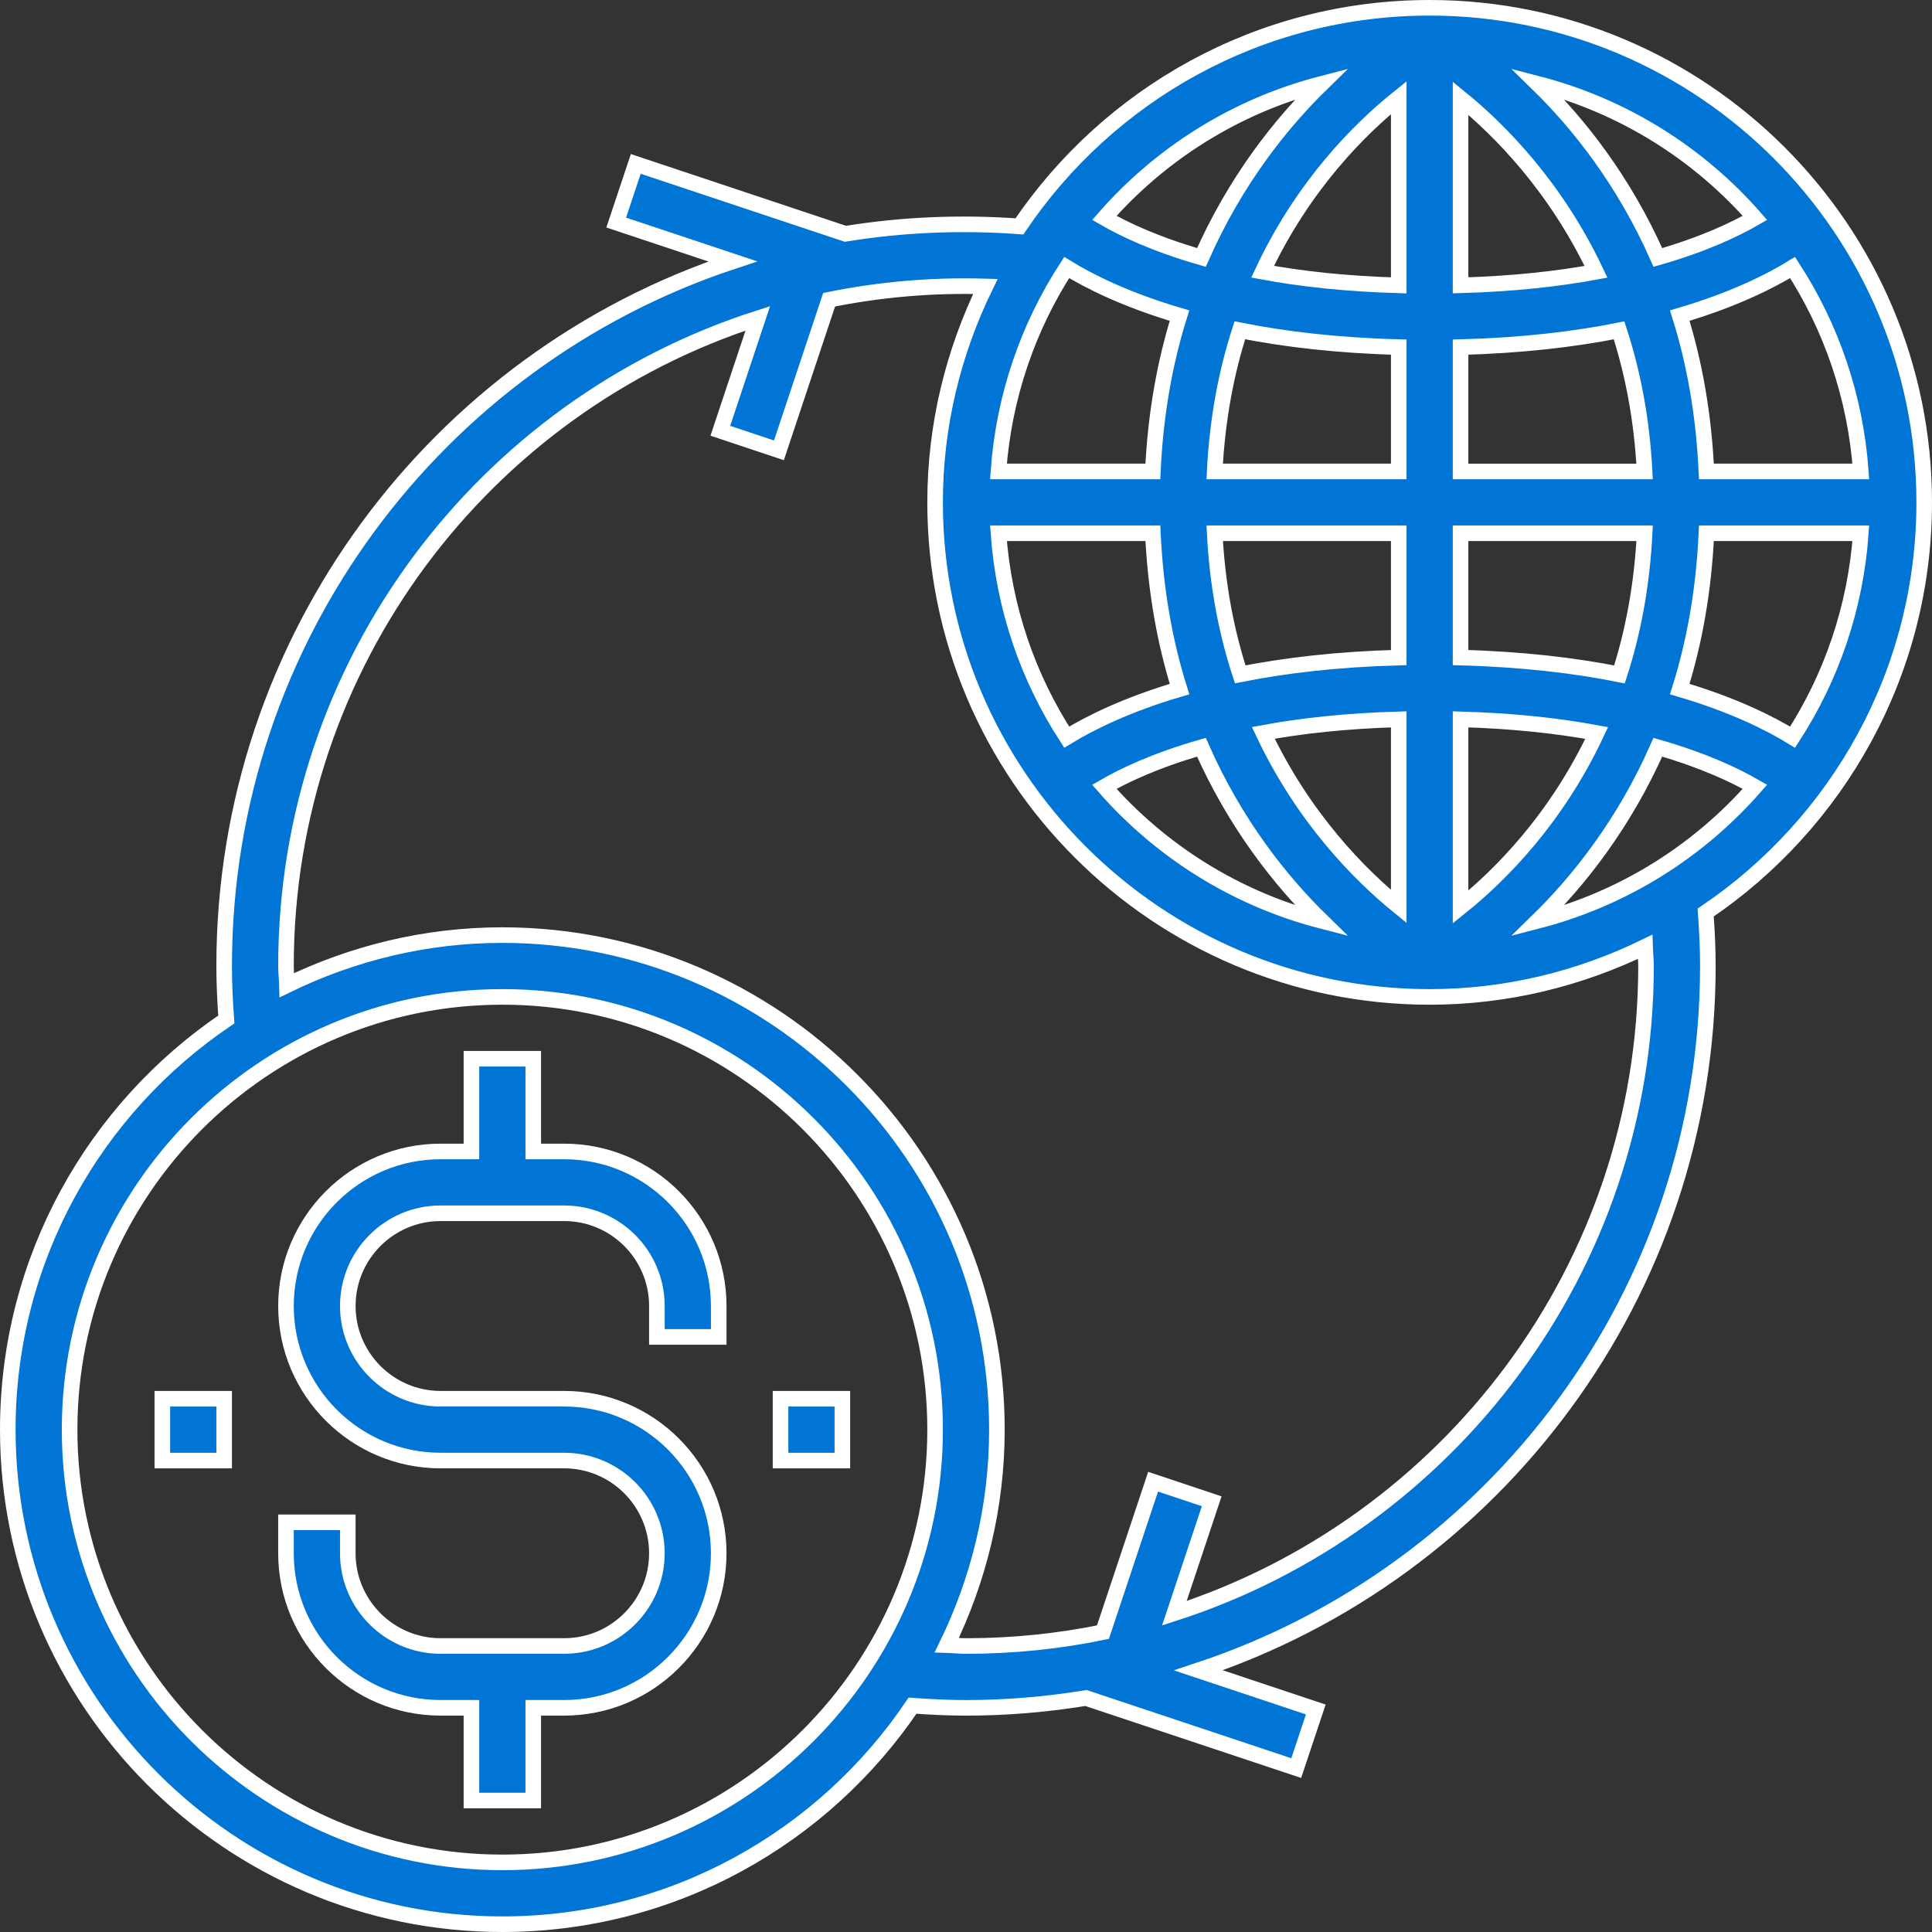 <?xml version="1.0" encoding="utf-8"?>
<!-- Generator: Adobe Illustrator 22.1.0, SVG Export Plug-In . SVG Version: 6.00 Build 0)  -->
<svg version="1.1" id="worldwide-icon" xmlns="http://www.w3.org/2000/svg" xmlns:xlink="http://www.w3.org/1999/xlink" x="0px"
	 y="0px" viewBox="0 0 123.976 123.976" enable-background="new 0 0 123.976 123.976" xml:space="preserve">
<rect x="0" y="0" width="123.976" height="123.976" fill="#333333" stroke="none"/>
<g>
	<g>
		<g>
			<path fill="#0075D5" stroke="#FFFFFF" stroke-miterlimit="10" d="M123.476,32.236C123.476,14.737,109.239,0.5,91.74,0.5
				c-10.947,0-20.614,5.572-26.323,14.027c-3.826-0.278-7.565-0.109-11.167,0.476l-13.452-4.485l-1.256,3.763
				l7.478,2.493C28.067,23.046,14.384,40.965,14.384,61.988c0,1.127,0.056,2.277,0.139,3.431
				C6.07,71.128,0.5,80.795,0.5,91.74c0,17.498,14.237,31.736,31.736,31.736c10.945,0,20.612-5.57,26.321-14.023
				c1.154,0.083,2.305,0.139,3.431,0.139c2.622,0,5.191-0.222,7.698-0.631l13.492,4.497l1.256-3.761l-7.527-2.511
				c18.962-6.278,32.686-24.159,32.686-45.198c0-1.127-0.056-2.277-0.139-3.431
				C117.906,52.848,123.476,43.181,123.476,32.236z M115.03,47.304c-1.452-0.891-3.8-2.073-7.24-3.086
				c0.928-2.951,1.541-6.282,1.71-9.999h9.908C119.067,39.019,117.512,43.482,115.03,47.304z M115.03,17.167
				c2.481,3.822,4.034,8.285,4.378,13.085h-9.908c-0.171-3.717-0.781-7.047-1.71-9.999
				C111.23,19.24,113.578,18.058,115.03,17.167z M112.616,13.984c-1.248,0.722-3.275,1.69-6.23,2.537
				c-2.176-4.927-5.098-8.596-7.706-11.141C104.165,6.8,108.991,9.842,112.616,13.984z M93.724,6.302
				c2.509,2.043,6.101,5.663,8.692,11.141c-2.452,0.452-5.343,0.772-8.692,0.867V6.302z M93.724,22.275
				c3.949-0.105,7.325-0.508,10.171-1.075c0.873,2.666,1.464,5.679,1.638,9.053H93.724V22.275z M93.724,34.219
				h11.812c-0.171,3.382-0.754,6.395-1.615,9.057c-2.85-0.569-6.236-0.974-10.197-1.079L93.724,34.219
				L93.724,34.219z M93.724,46.16c3.37,0.095,6.274,0.418,8.735,0.875c-2.59,5.53-6.208,9.144-8.735,11.171
				V46.16z M89.757,6.266v12.046c-3.37-0.095-6.274-0.418-8.735-0.875C83.612,11.907,87.23,8.293,89.757,6.266z
				 M77.094,47.951c2.176,4.927,5.098,8.596,7.706,11.141c-5.486-1.418-10.312-4.463-13.936-8.604
				C72.112,49.766,74.141,48.798,77.094,47.951z M68.45,47.304c-2.481-3.822-4.036-8.285-4.378-13.085h9.908
				c0.171,3.717,0.781,7.047,1.71,9.999C72.251,45.231,69.902,46.414,68.45,47.304z M81.065,47.027
				c2.454-0.452,5.343-0.772,8.692-0.867v12.008C87.248,56.127,83.656,52.507,81.065,47.027z M79.585,43.272
				c-0.875-2.666-1.464-5.679-1.638-9.053h11.81v7.978C85.808,42.302,82.432,42.705,79.585,43.272z M77.945,30.252
				c0.171-3.382,0.754-6.395,1.615-9.057c2.85,0.569,6.236,0.974,10.197,1.079v7.978H77.945z M84.802,5.379
				c-2.608,2.545-5.532,6.214-7.706,11.141c-2.955-0.847-4.982-1.815-6.23-2.537
				C74.49,9.842,79.316,6.8,84.802,5.379z M68.448,17.167c1.452,0.891,3.8,2.073,7.24,3.086
				c-0.928,2.951-1.539,6.282-1.71,9.999h-9.908C64.414,25.452,65.969,20.989,68.448,17.167z M32.236,119.509
				c-15.312,0-27.769-12.456-27.769-27.769s12.456-27.769,27.769-27.769s27.769,12.456,27.769,27.769
				S47.548,119.509,32.236,119.509z M75.359,103.522l2.396-7.186l-3.761-1.256l-3.219,9.656
				c-2.84,0.583-5.778,0.889-8.787,0.889c-0.403,0-0.821-0.05-1.23-0.061c2.037-4.185,3.213-8.864,3.213-13.823
				c0-17.498-14.237-31.736-31.736-31.736c-4.959,0-9.638,1.176-13.823,3.213c-0.012-0.409-0.061-0.827-0.061-1.23
				c0-19.408,12.7-35.923,30.276-41.56l-2.404,7.214l3.761,1.256l3.221-9.664
				c3.227-0.656,6.581-0.956,10.027-0.853c-2.045,4.193-3.227,8.884-3.227,13.855
				c0,17.498,14.237,31.736,31.736,31.736c4.959,0,9.638-1.176,13.823-3.213c0.012,0.409,0.061,0.827,0.061,1.23
				C105.625,81.386,92.899,97.861,75.359,103.522z M98.678,59.092c2.608-2.545,5.532-6.214,7.706-11.141
				c2.955,0.847,4.982,1.815,6.23,2.537C108.991,54.629,104.165,57.672,98.678,59.092z"/>
			<path fill="#0075D5" stroke="#FFFFFF" stroke-miterlimit="10" d="M36.203,73.889h-1.984v-5.95h-3.967v5.95h-1.984
				c-5.468,0-9.917,4.449-9.917,9.917c0,5.468,4.449,9.917,9.917,9.917h7.934c3.281,0,5.95,2.67,5.95,5.95
				c0,3.281-2.67,5.95-5.95,5.95h-7.934c-3.281,0-5.95-2.67-5.95-5.95v-1.984h-3.967v1.984
				c0,5.468,4.449,9.917,9.917,9.917h1.984v5.95h3.967v-5.95h1.984c5.468,0,9.917-4.449,9.917-9.917
				s-4.449-9.917-9.917-9.917h-7.934c-3.281,0-5.95-2.67-5.95-5.95c0-3.281,2.67-5.95,5.95-5.95h7.934
				c3.281,0,5.95,2.67,5.95,5.95v1.984h3.967v-1.984C46.12,78.338,41.671,73.889,36.203,73.889z"/>
			<rect x="50.087" y="89.757" fill="#0075D5" stroke="#FFFFFF" stroke-miterlimit="10" width="3.967" height="3.967"/>
			<rect x="10.417" y="89.757" fill="#0075D5" stroke="#FFFFFF" stroke-miterlimit="10" width="3.967" height="3.967"/>
		</g>
	</g>
</g>
</svg>
